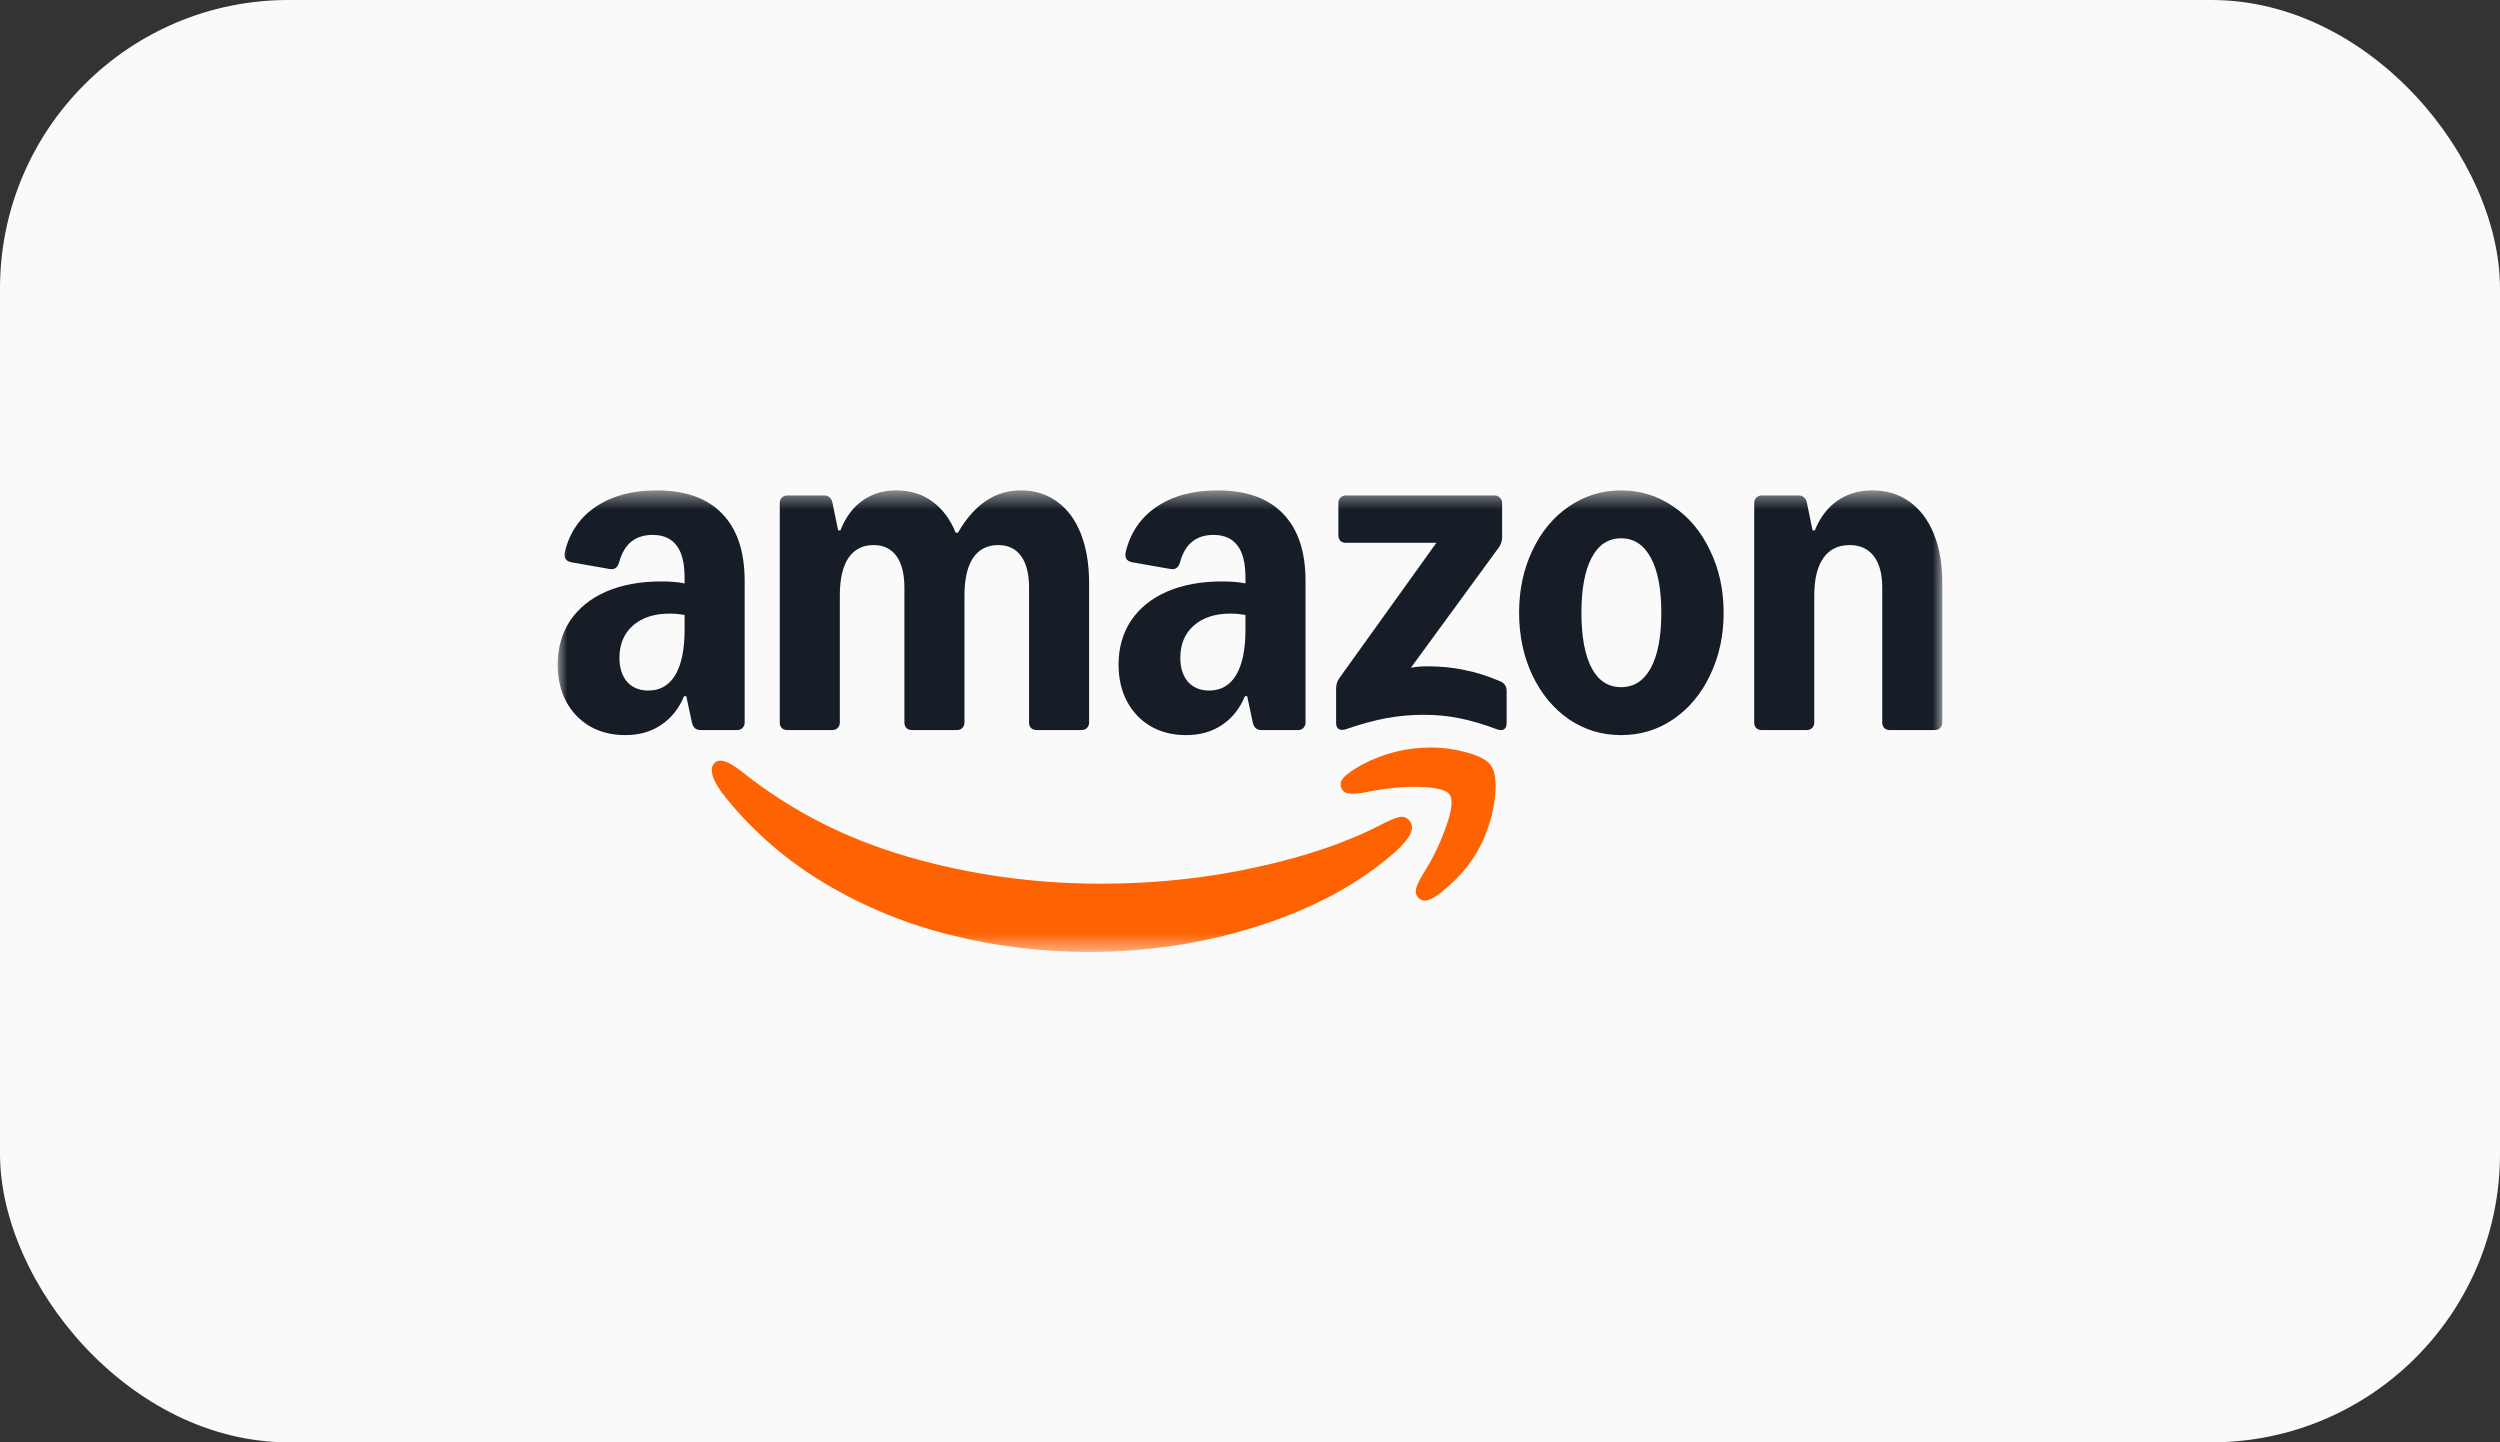 <svg width="130" height="75" viewBox="0 0 130 75" fill="none" xmlns="http://www.w3.org/2000/svg">
<rect x="0" y="0" width="130" height="75" fill="#333333" stroke="none"/>
<rect width="130" height="75" rx="15" fill="#FAFAFA"/>
<mask id="mask0_553_1095" style="mask-type:luminance" maskUnits="userSpaceOnUse" x="29" y="25" width="72" height="25">
<path d="M101 25.5H29V49.5H101V25.5Z" fill="white"/>
</mask>
<g mask="url(#mask0_553_1095)">
<path d="M32.52 38.226C31.823 38.226 31.209 38.074 30.679 37.771C30.149 37.459 29.736 37.028 29.442 36.481C29.147 35.924 29 35.284 29 34.56C29 33.691 29.216 32.928 29.648 32.273C30.09 31.619 30.714 31.115 31.519 30.763C32.334 30.411 33.286 30.235 34.376 30.235C34.877 30.235 35.285 30.27 35.599 30.338V30.03C35.599 29.287 35.462 28.735 35.187 28.373C34.912 28.002 34.494 27.816 33.934 27.816C33.031 27.816 32.452 28.291 32.196 29.238C32.118 29.512 31.956 29.63 31.71 29.59L29.707 29.238C29.56 29.209 29.457 29.146 29.398 29.048C29.349 28.95 29.344 28.818 29.383 28.652C29.638 27.655 30.178 26.883 31.003 26.336C31.838 25.779 32.884 25.5 34.141 25.5C35.633 25.5 36.768 25.901 37.543 26.702C38.329 27.504 38.722 28.672 38.722 30.206V37.581C38.722 37.688 38.682 37.781 38.604 37.859C38.535 37.928 38.447 37.962 38.339 37.962H36.424C36.188 37.962 36.041 37.835 35.982 37.581L35.687 36.203H35.57C35.304 36.848 34.907 37.346 34.376 37.698C33.856 38.05 33.237 38.226 32.52 38.226ZM32.211 34.209C32.211 34.727 32.344 35.142 32.609 35.455C32.884 35.758 33.252 35.909 33.714 35.909C34.322 35.909 34.789 35.641 35.113 35.103C35.437 34.556 35.599 33.774 35.599 32.757V31.98C35.324 31.931 35.064 31.907 34.818 31.907C34.013 31.907 33.375 32.117 32.903 32.537C32.442 32.948 32.211 33.505 32.211 34.209ZM40.548 26.145C40.548 26.038 40.583 25.95 40.651 25.881C40.73 25.803 40.823 25.764 40.931 25.764H42.876C42.984 25.764 43.072 25.798 43.141 25.866C43.219 25.935 43.268 26.028 43.288 26.145L43.583 27.582H43.7C43.966 26.907 44.344 26.394 44.835 26.043C45.336 25.681 45.925 25.5 46.602 25.5C47.329 25.5 47.953 25.691 48.473 26.072C49.003 26.453 49.411 26.995 49.696 27.699H49.813C50.245 26.956 50.732 26.404 51.272 26.043C51.812 25.681 52.416 25.5 53.084 25.5C53.81 25.5 54.439 25.695 54.969 26.086C55.509 26.477 55.922 27.035 56.206 27.758C56.491 28.481 56.633 29.336 56.633 30.323V37.581C56.633 37.688 56.594 37.781 56.516 37.859C56.447 37.928 56.358 37.962 56.25 37.962H53.894C53.786 37.962 53.692 37.928 53.614 37.859C53.545 37.781 53.511 37.688 53.511 37.581V30.558C53.511 29.845 53.373 29.297 53.098 28.916C52.823 28.535 52.425 28.344 51.905 28.344C51.336 28.344 50.898 28.569 50.594 29.019C50.3 29.468 50.152 30.118 50.152 30.968V37.581C50.152 37.688 50.113 37.781 50.034 37.859C49.966 37.928 49.877 37.962 49.769 37.962H47.412C47.304 37.962 47.211 37.928 47.133 37.859C47.064 37.781 47.029 37.688 47.029 37.581V30.558C47.029 29.845 46.892 29.297 46.617 28.916C46.342 28.535 45.944 28.344 45.424 28.344C44.854 28.344 44.417 28.569 44.113 29.019C43.818 29.468 43.671 30.118 43.671 30.968V37.581C43.671 37.688 43.632 37.781 43.553 37.859C43.484 37.928 43.396 37.962 43.288 37.962H40.931C40.823 37.962 40.73 37.928 40.651 37.859C40.583 37.781 40.548 37.688 40.548 37.581V26.145ZM58.165 34.56C58.165 33.691 58.381 32.928 58.813 32.273C59.255 31.619 59.879 31.115 60.684 30.763C61.499 30.411 62.452 30.235 63.542 30.235C64.043 30.235 64.45 30.27 64.764 30.338V30.03C64.764 29.287 64.627 28.735 64.352 28.373C64.077 28.002 63.66 27.816 63.1 27.816C62.196 27.816 61.617 28.291 61.362 29.238C61.283 29.512 61.121 29.63 60.876 29.59L58.872 29.238C58.725 29.209 58.622 29.146 58.563 29.048C58.514 28.95 58.509 28.818 58.548 28.652C58.804 27.655 59.344 26.883 60.169 26.336C61.003 25.779 62.049 25.5 63.306 25.5C64.799 25.5 65.933 25.901 66.709 26.702C67.494 27.504 67.887 28.672 67.887 30.206V37.581C67.887 37.688 67.848 37.781 67.769 37.859C67.701 37.928 67.612 37.962 67.504 37.962H65.589C65.353 37.962 65.206 37.835 65.147 37.581L64.853 36.203H64.735C64.47 36.848 64.072 37.346 63.542 37.698C63.021 38.05 62.403 38.226 61.686 38.226C60.969 38.226 60.375 38.074 59.844 37.771C59.314 37.459 58.902 37.028 58.607 36.481C58.313 35.924 58.165 35.284 58.165 34.56ZM61.376 34.209C61.376 34.727 61.509 35.142 61.774 35.455C62.049 35.758 62.417 35.909 62.879 35.909C63.488 35.909 63.954 35.641 64.278 35.103C64.602 34.556 64.764 33.774 64.764 32.757V31.98C64.489 31.931 64.229 31.907 63.984 31.907C63.178 31.907 62.54 32.117 62.069 32.537C61.607 32.948 61.376 33.505 61.376 34.209ZM69.478 35.807C69.478 35.592 69.537 35.406 69.655 35.249L74.692 28.227H69.979C69.871 28.227 69.777 28.193 69.699 28.124C69.63 28.046 69.596 27.953 69.596 27.846V26.145C69.596 26.038 69.63 25.95 69.699 25.881C69.777 25.803 69.871 25.764 69.979 25.764H77.727C77.835 25.764 77.923 25.803 77.992 25.881C78.07 25.95 78.11 26.038 78.11 26.145V27.919C78.11 28.134 78.051 28.32 77.933 28.476L73.367 34.722C73.642 34.673 73.921 34.648 74.206 34.648C74.913 34.648 75.561 34.712 76.15 34.839C76.75 34.956 77.368 35.152 78.007 35.425C78.232 35.523 78.345 35.689 78.345 35.924V37.61C78.345 37.766 78.296 37.874 78.198 37.932C78.1 37.981 77.977 37.977 77.83 37.918C77.093 37.644 76.44 37.454 75.871 37.346C75.311 37.229 74.697 37.17 74.029 37.17C73.362 37.17 72.723 37.229 72.085 37.346C71.457 37.463 70.759 37.654 69.993 37.918C69.846 37.967 69.723 37.967 69.625 37.918C69.527 37.859 69.478 37.757 69.478 37.61V35.807ZM78.993 31.863C78.993 30.67 79.224 29.59 79.686 28.623C80.147 27.645 80.781 26.883 81.586 26.336C82.401 25.779 83.304 25.5 84.296 25.5C85.288 25.5 86.201 25.779 87.007 26.336C87.822 26.883 88.46 27.645 88.921 28.623C89.393 29.59 89.629 30.67 89.629 31.863C89.629 33.055 89.393 34.14 88.921 35.118C88.46 36.085 87.822 36.848 87.007 37.405C86.201 37.952 85.298 38.226 84.296 38.226C83.295 38.226 82.401 37.952 81.586 37.405C80.781 36.848 80.147 36.085 79.686 35.118C79.224 34.14 78.993 33.055 78.993 31.863ZM82.234 31.863C82.234 33.104 82.411 34.062 82.764 34.736C83.118 35.401 83.629 35.733 84.296 35.733C84.964 35.733 85.48 35.401 85.843 34.736C86.206 34.062 86.388 33.104 86.388 31.863C86.388 30.622 86.206 29.669 85.843 29.004C85.48 28.33 84.964 27.992 84.296 27.992C83.629 27.992 83.118 28.33 82.764 29.004C82.411 29.669 82.234 30.622 82.234 31.863ZM91.219 26.145C91.219 26.038 91.254 25.95 91.322 25.881C91.401 25.803 91.494 25.764 91.602 25.764H93.547C93.655 25.764 93.743 25.798 93.812 25.866C93.89 25.935 93.939 26.028 93.959 26.145L94.254 27.582H94.371C94.637 26.917 95.025 26.404 95.535 26.043C96.056 25.681 96.665 25.5 97.362 25.5C98.108 25.5 98.751 25.695 99.291 26.086C99.841 26.477 100.263 27.035 100.558 27.758C100.853 28.481 101 29.336 101 30.323V37.581C101 37.688 100.961 37.781 100.882 37.859C100.813 37.928 100.725 37.962 100.617 37.962H98.26C98.152 37.962 98.059 37.928 97.98 37.859C97.912 37.781 97.877 37.688 97.877 37.581V30.558C97.877 29.845 97.73 29.297 97.435 28.916C97.141 28.535 96.723 28.344 96.183 28.344C95.584 28.344 95.128 28.569 94.814 29.019C94.499 29.468 94.342 30.118 94.342 30.968V37.581C94.342 37.688 94.303 37.781 94.224 37.859C94.156 37.928 94.067 37.962 93.959 37.962H91.602C91.494 37.962 91.401 37.928 91.322 37.859C91.254 37.781 91.219 37.688 91.219 37.581V26.145Z" fill="#161D26"/>
<path d="M37.19 39.648C37.004 39.794 36.964 40.039 37.072 40.381C37.17 40.684 37.401 41.06 37.764 41.51C39.228 43.308 40.971 44.804 42.994 45.996C45.017 47.189 47.182 48.068 49.489 48.635C51.807 49.212 54.174 49.5 56.589 49.5C59.683 49.5 62.629 49.05 65.427 48.151C68.226 47.262 70.563 46.011 72.439 44.398C73.097 43.821 73.426 43.362 73.426 43.02C73.426 42.893 73.372 42.766 73.264 42.639C73.116 42.492 72.94 42.443 72.733 42.492C72.527 42.541 72.237 42.663 71.864 42.859C70.067 43.797 67.877 44.545 65.295 45.102C62.722 45.669 60.036 45.952 57.237 45.952C53.771 45.952 50.422 45.483 47.192 44.545C43.961 43.606 41.098 42.14 38.604 40.146C38.241 39.863 37.946 39.682 37.72 39.604C37.504 39.526 37.328 39.54 37.19 39.648Z" fill="#FF6200"/>
<path d="M69.92 40.381C69.713 40.576 69.66 40.782 69.758 40.997C69.826 41.153 69.959 41.241 70.155 41.261C70.352 41.29 70.632 41.27 70.995 41.202C71.584 41.075 72.198 40.987 72.836 40.938C73.475 40.899 74.029 40.909 74.501 40.967C74.972 41.036 75.267 41.153 75.385 41.319C75.561 41.583 75.498 42.14 75.193 42.991C74.898 43.841 74.496 44.667 73.985 45.468C73.789 45.791 73.671 46.045 73.632 46.231C73.592 46.416 73.641 46.573 73.779 46.7C73.867 46.788 73.966 46.832 74.074 46.832C74.358 46.832 74.771 46.583 75.311 46.084C76.283 45.243 76.966 44.247 77.358 43.093C77.575 42.497 77.707 41.871 77.756 41.217C77.805 40.562 77.732 40.093 77.535 39.809C77.349 39.535 76.936 39.311 76.298 39.135C75.669 38.959 75.036 38.871 74.398 38.871C73.15 38.871 71.967 39.164 70.848 39.751C70.435 39.975 70.126 40.185 69.92 40.381Z" fill="#FF6200"/>
</g>
</svg>
